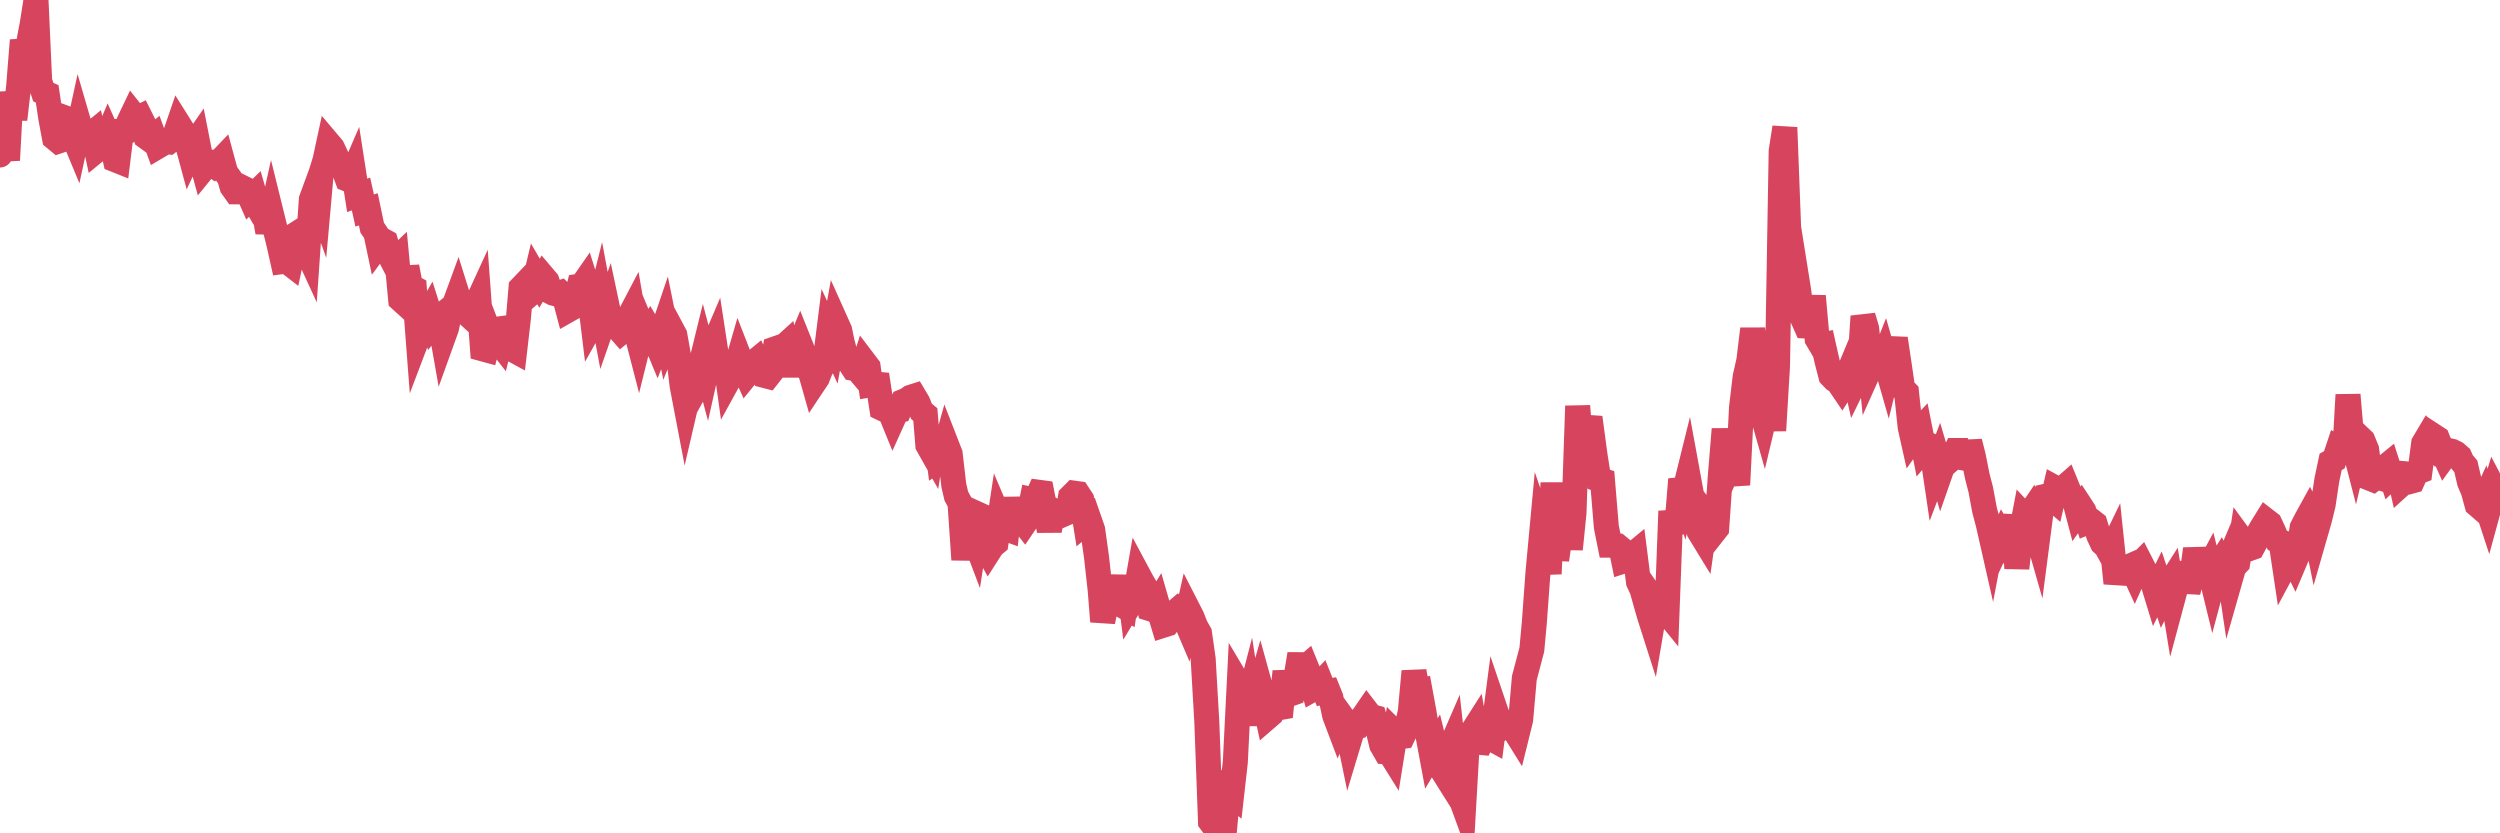 <?xml version="1.0"?><svg width="150px" height="50px" xmlns="http://www.w3.org/2000/svg" xmlns:xlink="http://www.w3.org/1999/xlink"> <polyline fill="none" stroke="#d6455d" stroke-width="1.5px" stroke-linecap="round" stroke-miterlimit="5" points="0.00,9.30 0.22,8.16 0.45,9.61 0.67,5.53 0.89,7.16 1.12,5.16 1.34,2.42 1.56,3.46 1.79,2.19 1.93,1.46 2.16,0.00 2.38,4.87 2.60,5.53 2.83,5.63 3.05,7.10 3.27,8.28 3.50,8.47 3.65,8.42 3.87,7.06 4.09,7.14 4.32,7.97 4.54,8.50 4.76,7.49 4.99,8.28 5.21,8.18 5.36,8.15 5.58,7.97 5.80,9.01 6.03,8.82 6.25,8.59 6.47,8.08 6.70,8.60 6.92,9.59 7.07,9.65 7.29,7.86 7.52,7.84 7.74,7.30 7.96,6.84 8.19,7.13 8.41,7.02 8.63,7.46 8.78,8.23 9.00,8.39 9.23,8.20 9.45,8.80 9.67,8.67 9.90,8.50 10.12,8.52 10.34,8.35 10.49,8.12 10.72,7.45 10.94,7.80 11.16,8.34 11.39,9.19 11.61,8.72 11.83,8.40 12.06,9.57 12.21,10.12 12.43,9.85 12.65,9.79 12.87,9.95 13.10,9.77 13.32,9.54 13.54,10.35 13.77,10.67 13.92,11.20 14.14,11.51 14.36,11.51 14.59,11.28 14.81,11.39 15.03,11.89 15.26,11.67 15.48,12.44 15.63,12.70 15.85,12.69 16.07,13.93 16.30,12.89 16.52,13.78 16.74,14.66 16.97,15.69 17.19,15.66 17.41,15.83 17.56,15.12 17.79,14.03 18.01,13.89 18.23,14.66 18.46,15.16 18.68,11.97 18.90,11.37 19.13,12.01 19.28,10.33 19.50,9.62 19.72,8.60 19.94,8.86 20.17,9.35 20.39,9.95 20.61,10.13 20.84,10.75 20.99,10.81 21.21,10.30 21.43,11.72 21.66,11.64 21.88,12.63 22.10,12.56 22.33,13.66 22.55,13.98 22.70,14.69 22.92,14.39 23.14,14.51 23.37,15.30 23.59,15.73 23.81,15.52 24.04,17.98 24.26,18.18 24.41,16.01 24.63,17.18 24.86,17.30 25.08,20.19 25.30,19.61 25.53,19.12 25.75,18.74 25.97,19.43 26.12,19.24 26.35,19.05 26.57,20.30 26.79,19.69 27.01,18.63 27.24,18.35 27.46,17.75 27.68,18.45 27.83,18.38 28.06,18.86 28.28,19.06 28.50,18.44 28.73,17.94 28.95,20.93 29.17,20.99 29.40,20.06 29.55,20.45 29.77,20.32 29.99,20.60 30.21,19.70 30.44,19.67 30.66,20.92 30.88,21.04 31.11,19.05 31.26,17.27 31.48,17.04 31.70,17.73 31.93,17.53 32.15,16.61 32.37,16.99 32.60,16.61 32.82,16.87 33.04,17.51 33.19,17.59 33.42,17.65 33.64,17.57 33.86,17.78 34.08,18.61 34.31,18.48 34.53,18.08 34.75,17.18 34.90,17.16 35.13,16.83 35.35,17.53 35.57,19.34 35.80,18.93 36.02,18.05 36.24,19.23 36.47,18.57 36.62,19.28 36.84,19.56 37.06,19.67 37.28,19.92 37.51,19.73 37.73,19.04 37.95,18.62 38.18,19.95 38.33,20.53 38.55,19.64 38.77,20.17 39.00,19.80 39.22,20.17 39.44,20.70 39.67,20.12 39.89,19.47 40.04,20.21 40.26,19.67 40.49,20.10 40.71,21.33 40.93,23.16 41.15,24.31 41.38,23.32 41.60,23.60 41.75,23.33 41.97,22.21 42.20,21.27 42.42,22.10 42.64,21.12 42.87,20.58 43.09,22.02 43.31,22.08 43.46,21.19 43.69,22.84 43.91,22.44 44.13,22.17 44.35,21.41 44.58,22.00 44.80,22.49 45.02,22.22 45.17,21.80 45.40,21.61 45.62,22.08 45.84,22.52 46.07,22.58 46.29,22.30 46.51,20.93 46.74,20.85 46.89,20.92 47.11,20.72 47.33,21.91 47.56,21.91 47.78,21.16 48.00,20.63 48.22,21.18 48.45,22.03 48.67,22.48 48.82,23.01 49.04,22.68 49.27,22.09 49.49,21.79 49.71,20.04 49.94,20.54 50.16,19.32 50.38,19.81 50.53,20.54 50.76,21.40 50.98,21.76 51.20,22.10 51.42,22.14 51.65,22.41 51.87,21.73 52.09,22.02 52.24,23.08 52.47,23.04 52.69,23.06 52.91,24.50 53.14,24.61 53.36,24.61 53.58,25.15 53.81,24.64 53.96,24.61 54.18,24.09 54.40,24.00 54.63,23.84 54.85,23.77 55.07,24.14 55.29,24.68 55.52,24.87 55.67,26.71 55.89,27.10 56.11,25.72 56.34,27.57 56.56,27.43 56.78,26.64 57.01,27.23 57.23,29.13 57.38,29.77 57.60,30.17 57.83,33.58 58.05,31.29 58.27,31.78 58.49,32.36 58.72,30.87 58.94,30.97 59.09,32.72 59.31,33.12 59.54,32.76 59.76,32.58 59.98,31.13 60.21,31.67 60.43,31.75 60.65,29.90 60.80,30.89 61.03,31.29 61.25,31.13 61.47,31.41 61.70,31.07 61.92,29.98 62.14,30.03 62.36,29.54 62.51,29.56 62.74,30.73 62.96,31.83 63.18,30.64 63.41,30.79 63.63,30.67 63.85,30.84 64.08,30.74 64.23,29.81 64.45,29.59 64.67,29.62 64.90,29.97 65.12,31.34 65.34,31.15 65.56,31.78 65.79,33.42 66.01,35.40 66.16,37.29 66.38,36.25 66.61,35.60 66.83,34.61 67.05,35.80 67.28,36.29 67.50,36.42 67.72,34.97 67.87,36.15 68.10,35.77 68.32,34.52 68.54,34.93 68.77,35.32 68.99,36.52 69.21,36.59 69.43,36.23 69.58,36.75 69.81,37.51 70.03,37.44 70.25,37.14 70.48,36.75 70.70,36.56 70.92,36.72 71.15,37.26 71.30,36.59 71.52,37.02 71.74,37.58 71.97,37.99 72.19,39.53 72.41,43.34 72.63,49.30 72.86,49.61 73.01,49.93 73.23,48.71 73.45,50.00 73.68,47.49 73.90,47.67 74.12,45.72 74.35,41.09 74.57,41.46 74.72,42.82 74.94,41.97 75.17,43.46 75.39,41.95 75.61,41.18 75.84,42.01 76.06,43.03 76.28,42.84 76.43,42.52 76.65,42.48 76.88,42.44 77.10,40.29 77.32,41.67 77.55,41.59 77.77,40.58 77.99,39.25 78.14,40.20 78.37,40.00 78.59,40.54 78.81,41.33 79.04,41.20 79.26,40.97 79.48,41.52 79.70,41.48 79.85,41.85 80.08,42.93 80.30,43.51 80.52,43.00 80.75,43.32 80.97,44.39 81.19,43.66 81.42,43.60 81.64,43.16 81.79,43.00 82.01,42.68 82.24,42.98 82.46,43.04 82.68,43.78 82.90,44.70 83.13,45.10 83.35,45.11 83.50,45.35 83.72,43.98 83.95,44.21 84.17,44.18 84.39,43.72 84.62,42.69 84.84,40.28 85.06,41.52 85.21,41.48 85.44,42.73 85.66,44.04 85.88,45.22 86.11,44.83 86.33,45.73 86.55,46.25 86.77,46.60 86.92,45.10 87.15,44.57 87.37,46.56 87.59,47.74 87.82,48.37 88.04,44.52 88.26,44.02 88.49,43.66 88.64,44.53 88.86,44.55 89.08,44.08 89.31,44.23 89.53,44.35 89.75,42.67 89.97,43.32 90.20,43.63 90.35,43.54 90.57,43.42 90.79,43.70 91.02,44.07 91.24,43.18 91.46,40.68 91.69,39.81 91.91,38.98 92.06,37.35 92.28,34.33 92.51,31.86 92.73,32.50 92.95,34.43 93.18,28.97 93.40,33.59 93.62,32.05 93.77,31.71 93.99,29.58 94.22,32.95 94.44,30.77 94.66,24.36 94.89,27.36 95.11,26.72 95.33,25.65 95.48,25.66 95.71,27.37 95.93,28.76 96.15,28.83 96.38,31.61 96.60,32.71 96.82,32.71 97.04,32.74 97.27,32.93 97.42,33.66 97.64,33.59 97.86,33.37 98.09,33.18 98.31,34.92 98.53,35.40 98.76,36.23 98.98,36.99 99.13,37.46 99.35,36.17 99.58,36.50 99.80,36.50 100.02,36.77 100.25,30.67 100.47,31.95 100.69,30.60 100.84,28.76 101.06,29.51 101.29,28.58 101.51,29.78 101.73,30.07 101.96,31.91 102.18,32.27 102.40,30.73 102.55,30.83 102.78,31.99 103.00,31.71 103.22,28.55 103.45,25.75 103.67,28.18 103.89,27.68 104.11,28.25 104.26,29.09 104.49,24.46 104.71,22.61 104.93,21.64 105.16,19.74 105.38,21.46 105.60,24.36 105.83,25.17 105.98,24.54 106.20,23.24 106.42,25.83 106.65,21.98 106.87,9.06 107.09,7.65 107.32,13.74 107.54,16.50 107.69,15.99 107.91,17.37 108.13,19.04 108.36,19.56 108.58,19.57 108.80,17.77 109.03,20.34 109.25,20.71 109.40,20.68 109.62,21.66 109.85,22.55 110.07,22.78 110.29,22.92 110.52,23.26 110.74,22.91 110.96,22.23 111.11,21.87 111.33,22.84 111.56,22.37 111.78,18.98 112.00,19.72 112.23,22.04 112.45,21.55 112.67,21.91 112.90,21.80 113.05,21.42 113.27,22.19 113.49,21.29 113.72,20.32 113.94,21.80 114.16,23.31 114.39,23.54 114.61,25.63 114.76,26.30 114.98,25.99 115.20,25.76 115.43,26.92 115.65,26.66 115.87,26.75 116.10,28.30 116.32,27.72 116.47,28.23 116.69,27.60 116.92,27.68 117.14,27.49 117.36,27.03 117.59,27.03 117.81,27.48 118.03,27.52 118.18,26.51 118.40,27.38 118.63,28.54 118.85,29.40 119.07,30.59 119.30,31.47 119.52,32.44 119.74,31.28 119.89,32.68 120.12,32.19 120.34,32.58 120.56,32.35 120.79,30.93 121.01,34.09 121.23,32.16 121.46,30.96 121.60,31.11 121.83,30.77 122.05,31.44 122.27,32.21 122.50,30.44 122.72,29.78 122.94,29.73 123.17,29.93 123.32,29.28 123.54,29.40 123.76,29.32 123.99,29.12 124.21,29.66 124.43,29.86 124.66,30.73 124.88,30.42 125.03,30.65 125.25,31.32 125.47,31.23 125.70,31.41 125.92,32.12 126.14,32.59 126.37,32.80 126.59,33.20 126.74,32.89 126.96,34.99 127.19,34.00 127.41,34.18 127.63,34.04 127.86,33.94 128.08,34.42 128.30,33.93 128.45,33.78 128.67,34.21 128.90,34.53 129.12,34.81 129.34,35.53 129.57,35.06 129.79,35.72 130.01,35.28 130.24,34.92 130.39,35.84 130.61,35.02 130.83,34.75 131.06,33.80 131.28,35.51 131.50,34.62 131.73,32.94 131.95,34.08 132.10,34.29 132.32,34.44 132.54,34.03 132.77,34.97 132.99,34.15 133.21,33.80 133.44,34.30 133.66,33.78 133.81,34.79 134.03,34.02 134.26,33.78 134.48,32.34 134.70,32.64 134.93,32.93 135.15,32.85 135.37,32.44 135.52,31.98 135.74,31.60 135.97,31.23 136.19,31.40 136.41,31.87 136.64,32.42 136.86,32.51 137.08,33.98 137.23,33.70 137.46,33.25 137.68,33.70 137.90,33.18 138.13,31.65 138.35,31.22 138.57,30.82 138.80,31.28 138.94,31.97 139.17,31.17 139.39,30.27 139.61,28.80 139.84,27.71 140.06,27.59 140.28,26.93 140.51,27.07 140.66,27.56 140.88,23.69 141.10,26.25 141.33,27.14 141.55,26.21 141.77,26.42 142.00,26.98 142.22,28.71 142.37,28.77 142.59,28.60 142.81,28.67 143.04,28.08 143.26,27.90 143.48,28.59 143.71,28.37 143.93,28.39 144.08,29.06 144.30,28.86 144.53,28.91 144.75,28.85 144.97,28.36 145.20,28.27 145.42,26.60 145.64,26.23 145.87,26.52 146.01,26.15 146.24,26.30 146.46,26.86 146.68,27.35 146.91,27.03 147.13,27.08 147.35,27.19 147.58,27.39 147.73,27.72 147.95,27.98 148.17,28.93 148.40,29.47 148.62,30.28 148.84,30.47 149.07,29.97 149.29,30.64 149.44,30.09 149.66,29.37 149.88,29.79 150.00,30.05 "/></svg>